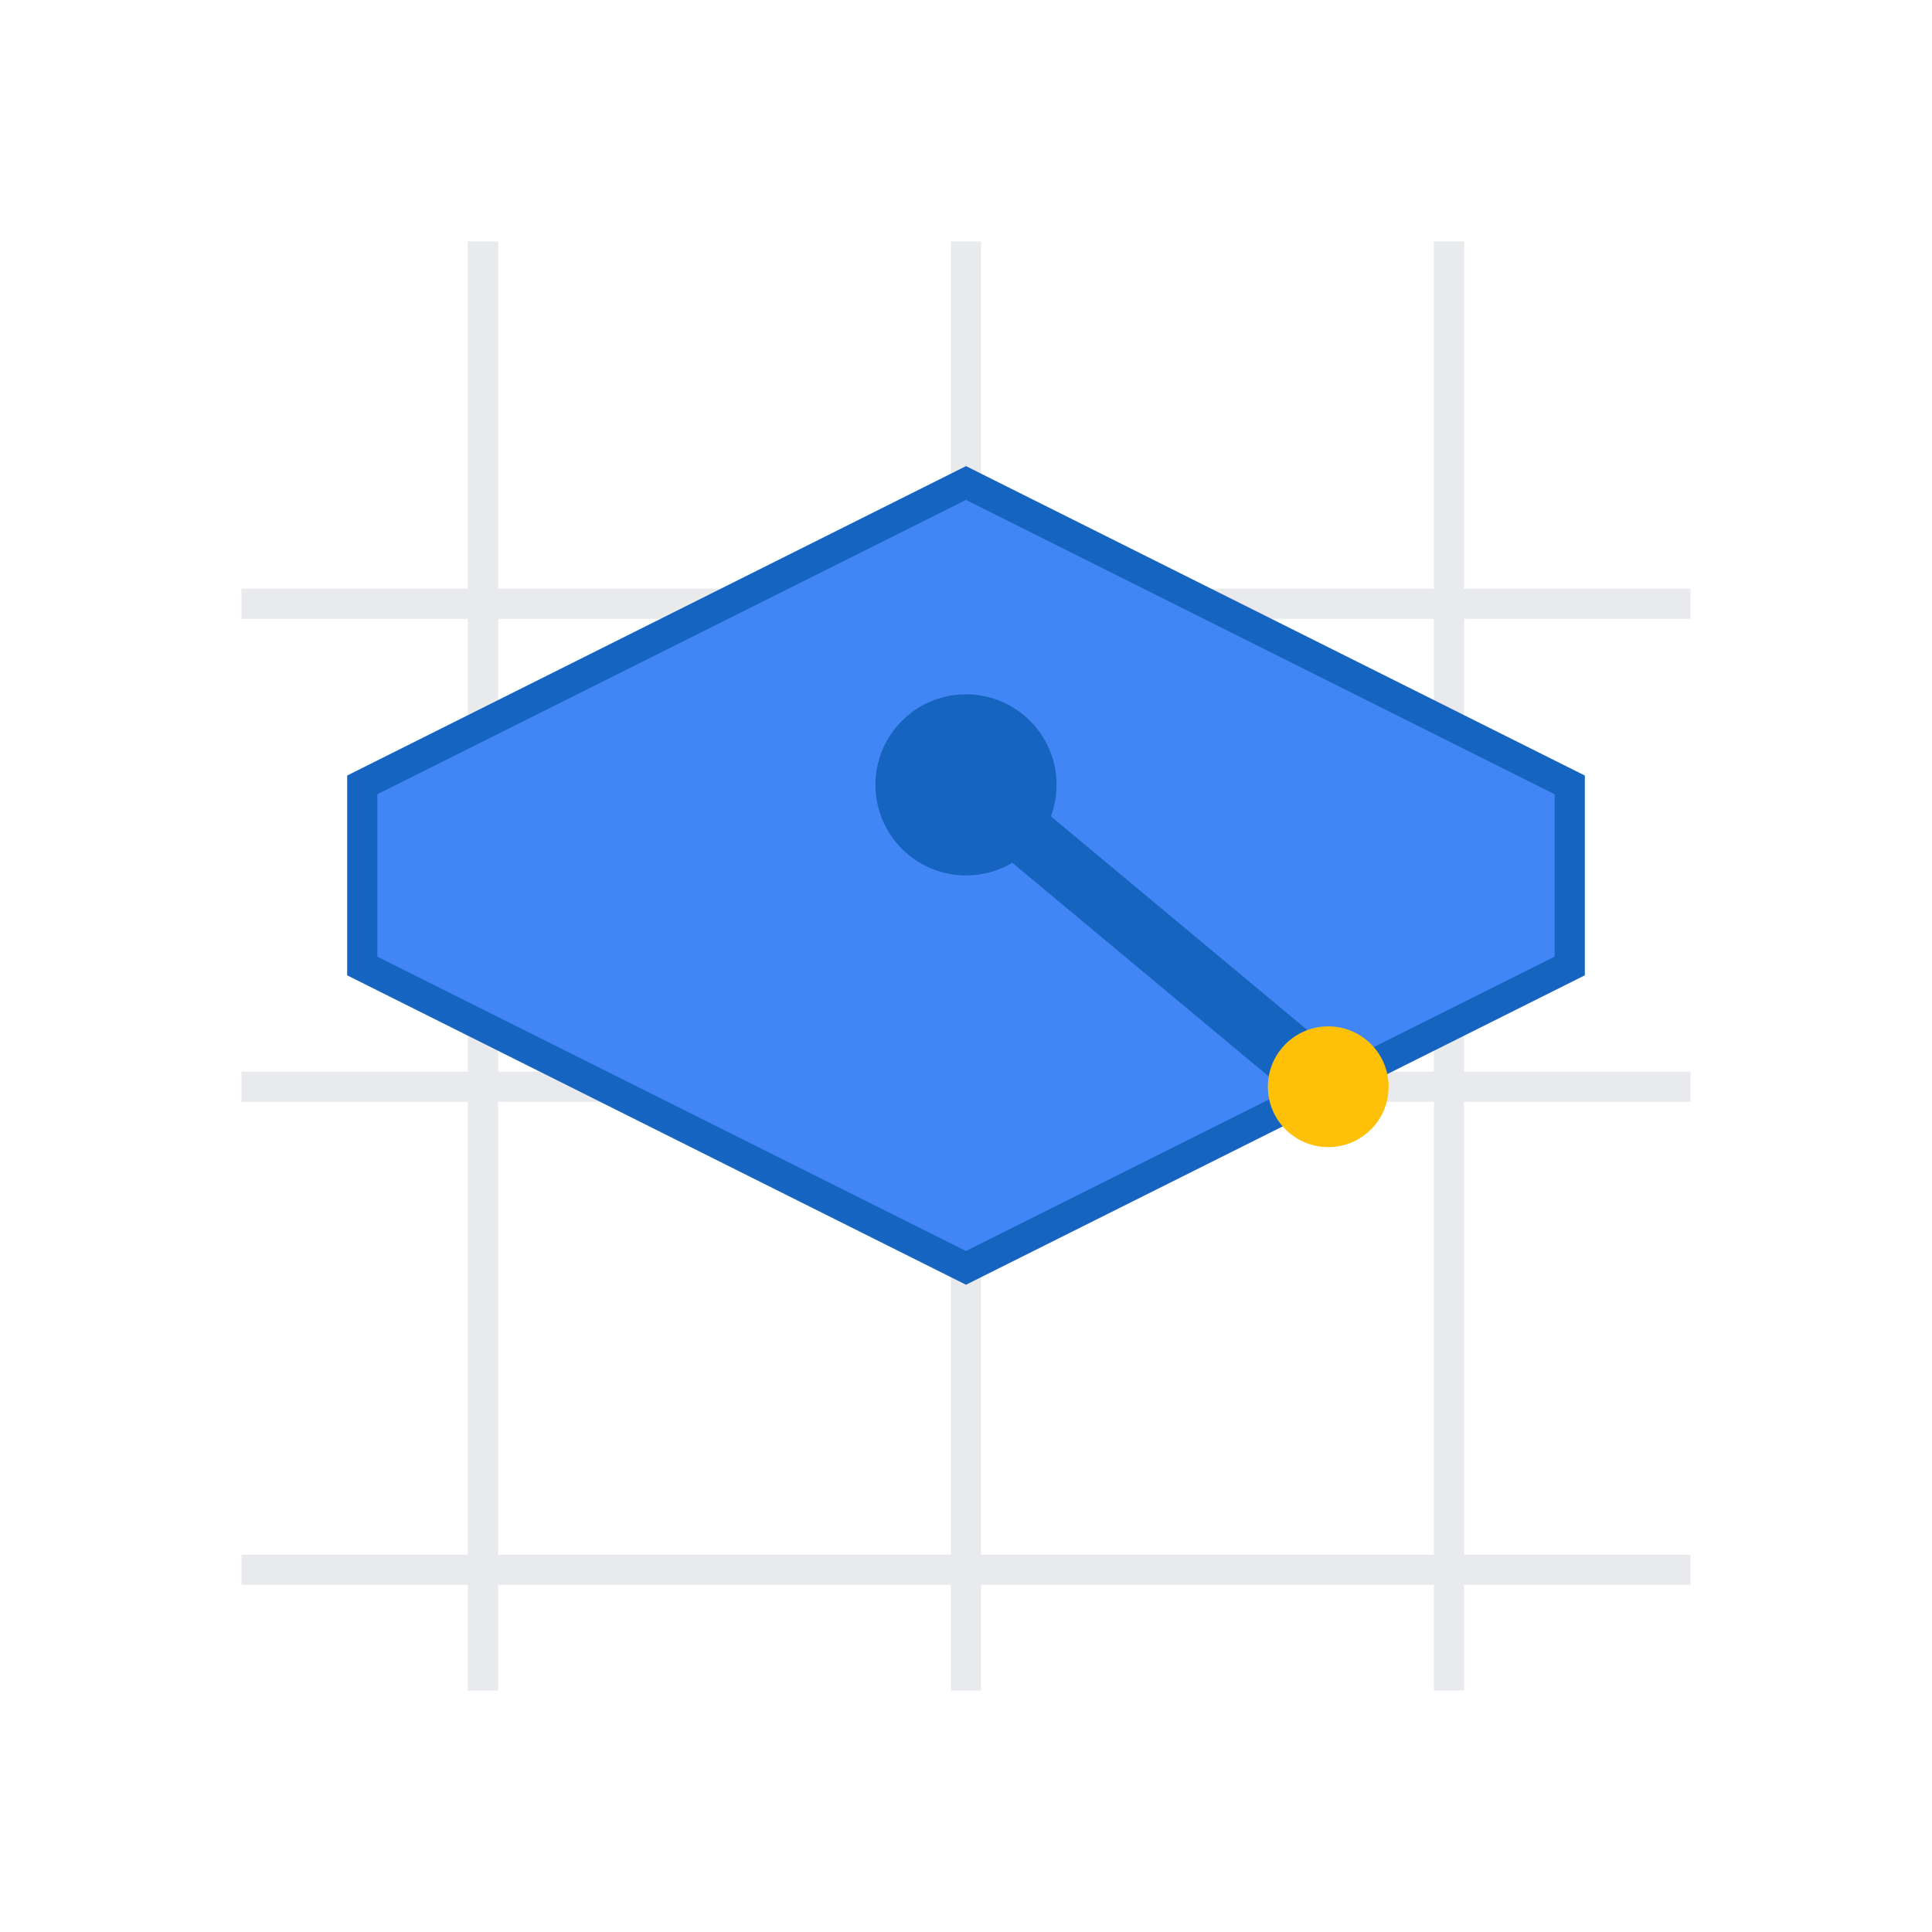<svg width="32" height="32" viewBox="0 0 32 32" xmlns="http://www.w3.org/2000/svg">
  <!-- Grid background -->
  <g stroke="#E8EAED" stroke-width="0.5" fill="none">
    <line x1="8" y1="4" x2="8" y2="28" />
    <line x1="16" y1="4" x2="16" y2="28" />
    <line x1="24" y1="4" x2="24" y2="28" />
    <line x1="4" y1="10" x2="28" y2="10" />
    <line x1="4" y1="18" x2="28" y2="18" />
    <line x1="4" y1="26" x2="28" y2="26" />
  </g>
  
  <!-- Graduation cap -->
  <g transform="translate(16, 16)">
    <!-- Cap top (mortarboard) -->
    <path d="M -10 -3 L 0 -8 L 10 -3 L 10 0 L 0 5 L -10 0 Z" 
          fill="#4285F4" 
          stroke="#1565C0" 
          stroke-width="0.5"/>
    
    <!-- Cap button -->
    <circle cx="0" cy="-3" r="1.5" fill="#1565C0"/>
    
    <!-- Tassel -->
    <line x1="0" y1="-3" x2="6" y2="2" 
          stroke="#1565C0" 
          stroke-width="1" 
          stroke-linecap="round"/>
    <circle cx="6" cy="2" r="1" fill="#FFC107"/>
  </g>
</svg>